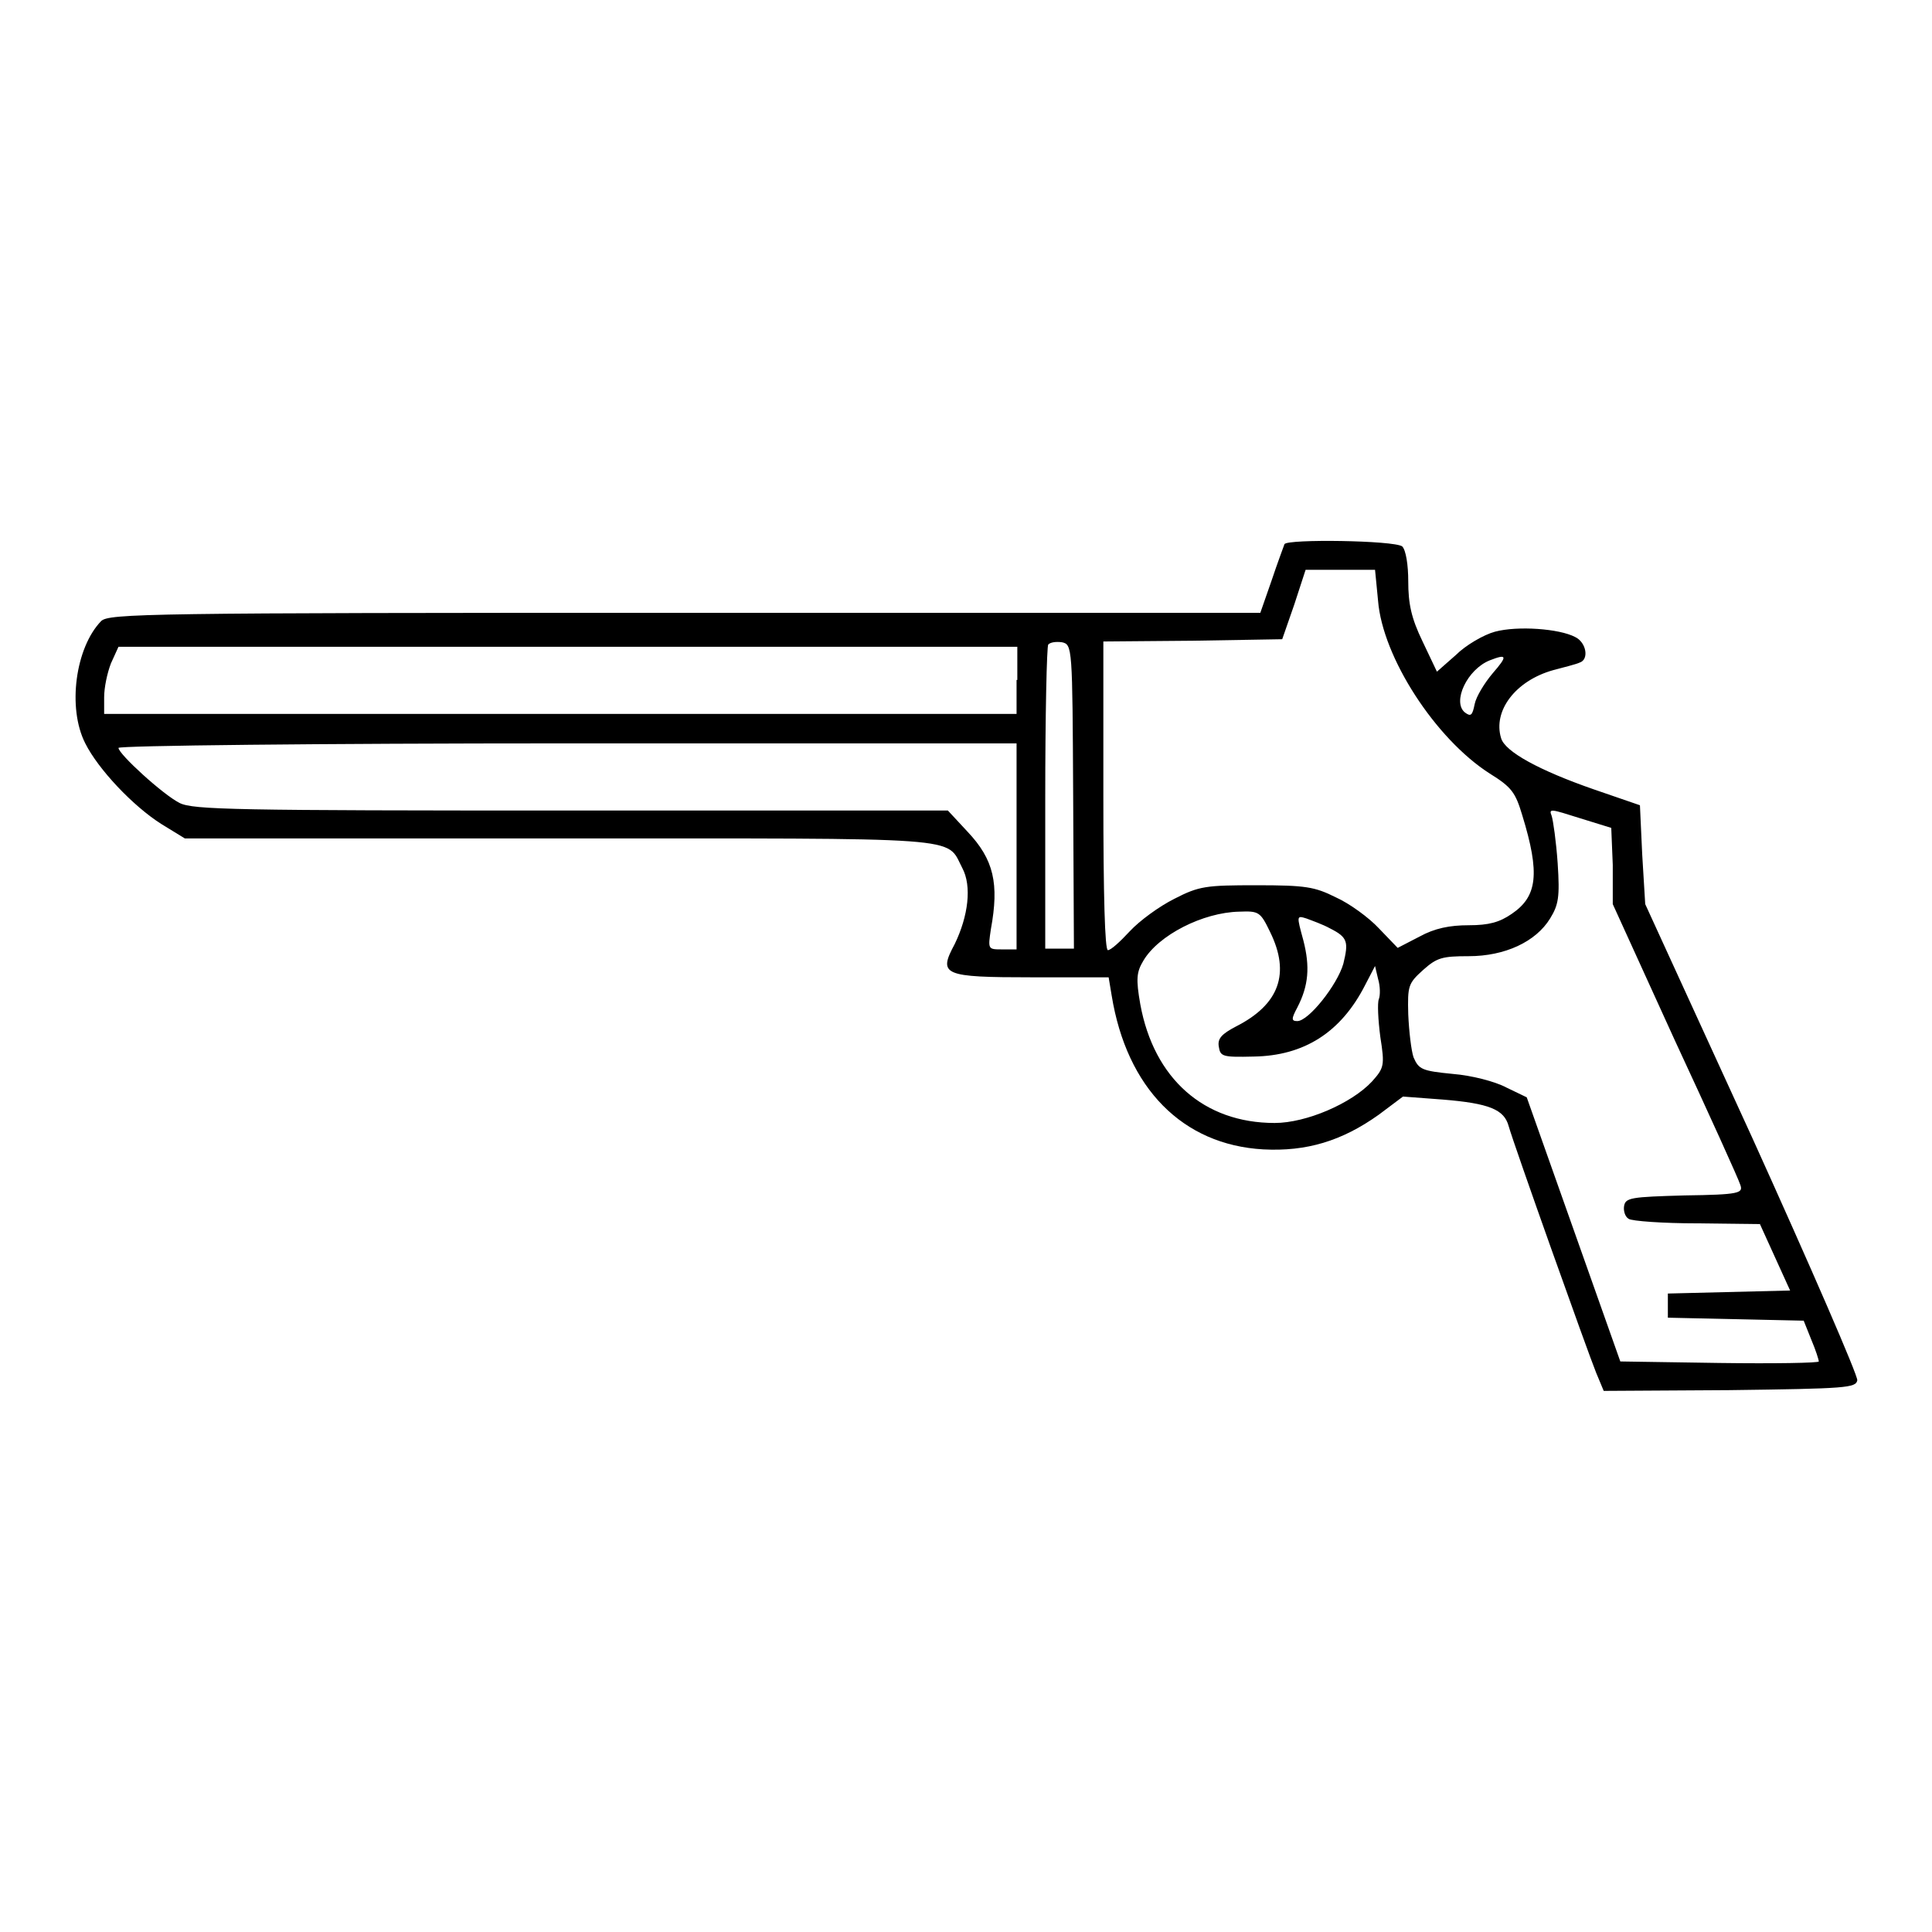 <?xml version="1.0" encoding="utf-8"?>
<!-- Svg Vector Icons : http://www.onlinewebfonts.com/icon -->
<!DOCTYPE svg PUBLIC "-//W3C//DTD SVG 1.1//EN" "http://www.w3.org/Graphics/SVG/1.1/DTD/svg11.dtd">
<svg version="1.1" xmlns="http://www.w3.org/2000/svg" xmlns:xlink="http://www.w3.org/1999/xlink" x="0px" y="0px" viewBox="0 0 256 256" enable-background="new 0 0 256 256" xml:space="preserve">
<g><g><g><path fill="#000000" d="M170.2,72.1c-0.1,0.3-0.9,2.4-1.7,4.8l-1.5,4.3H90.8c-71.3,0-76.4,0.1-77.4,1.1c-3.4,3.5-4.5,11.5-2.1,16.2c1.7,3.4,6.3,8.3,10.1,10.7l3.1,1.9H74c54.7,0,51.3-0.3,53.5,3.9c1.3,2.4,0.8,6.4-1,10.1c-2.2,4.1-1.6,4.4,10.3,4.4h10.1l0.4,2.4c2,12.3,9.4,19.8,20.1,20.4c5.7,0.3,10.4-1.1,15.3-4.6l3.2-2.4l5.3,0.4c6.1,0.5,8.1,1.3,8.7,3.5c0.7,2.5,10.5,30,11.6,32.7l1,2.4l16.7-0.1c15.5-0.2,16.7-0.3,16.9-1.3c0.1-0.6-6.2-15.1-13.9-32.1l-14.2-31l-0.4-6.6l-0.3-6.5l-6.1-2.1c-7.2-2.5-11.8-5-12.3-6.8c-1.1-3.6,1.9-7.6,6.9-9c1.5-0.4,3.1-0.8,3.5-1c1.3-0.4,0.9-2.7-0.6-3.4c-2.1-1.1-7.6-1.5-10.6-0.7c-1.5,0.4-3.9,1.8-5.2,3.1l-2.5,2.2l-1.9-4c-1.5-3.1-1.9-5-1.9-8c0-2.1-0.3-4.1-0.8-4.6C184.7,71.6,170.6,71.4,170.2,72.1z M182.6,79.6c0.6,7.5,7.6,18.3,14.8,22.9c2.9,1.8,3.4,2.5,4.3,5.5c2.4,7.8,2,10.8-1.4,13.1c-1.6,1.1-3,1.5-5.7,1.5c-2.5,0-4.5,0.4-6.5,1.5l-2.9,1.5l-2.5-2.6c-1.3-1.4-3.9-3.3-5.7-4.1c-2.8-1.4-4-1.6-10.5-1.6c-6.7,0-7.6,0.1-10.9,1.8c-2,1-4.6,2.9-5.9,4.3c-1.3,1.4-2.5,2.5-2.9,2.5c-0.4,0-0.6-7.2-0.6-20.4V85l11.9-0.1l11.8-0.2l1.6-4.6l1.5-4.6h4.6h4.6L182.6,79.6z M142.2,105.5l0.1,20.2h-1.9h-1.9v-19.9c0-11,0.2-20.2,0.4-20.4c0.3-0.3,1-0.4,1.8-0.3C142.1,85.4,142.1,85.7,142.2,105.5z M134.7,90.1v4.5H74.3H13.8v-2.2c0-1.3,0.4-3.2,0.9-4.5l1-2.2h59.5h59.6V90.1z M197.8,89.2c-1.1,1.3-2.2,3.1-2.4,4.1c-0.3,1.5-0.5,1.7-1.3,1.1c-1.7-1.4,0.3-5.7,3.3-6.9C199.7,86.6,199.8,86.9,197.8,89.2z M134.7,112.1v13.7h-1.9c-1.9,0-1.9,0-1.5-2.7c1.1-6,0.4-9.2-3.1-12.9l-2.6-2.8H75.7c-44.6,0-50.1-0.1-51.9-1c-2.2-1.1-8.1-6.5-8.1-7.3c0-0.3,26.5-0.6,59.5-0.6h59.5L134.7,112.1L134.7,112.1z M213.7,114.6v5.2l8.2,18c4.6,9.9,8.5,18.5,8.7,19.2c0.4,1.1-0.1,1.3-7.4,1.4c-7.1,0.2-7.8,0.3-8,1.4c-0.1,0.6,0.1,1.4,0.6,1.7c0.4,0.3,4.6,0.6,9.1,0.6l8.3,0.1l2,4.4l2,4.4l-8.1,0.2l-8.1,0.2v1.6v1.6l9,0.2l9,0.2l1,2.5c0.6,1.4,1,2.7,1,2.9c0,0.2-5.9,0.3-13.2,0.2l-13.1-0.2l-6.2-17.5l-6.2-17.5l-2.7-1.3c-1.5-0.8-4.6-1.6-7.1-1.8c-4.1-0.4-4.5-0.6-5.2-2.2c-0.3-0.9-0.6-3.4-0.7-5.7c-0.1-3.8,0-4.1,2-5.9c1.8-1.6,2.5-1.8,6-1.8c4.8,0,8.9-1.9,10.8-5c1.1-1.8,1.3-2.8,1-7.3c-0.2-2.9-0.6-5.7-0.8-6.3c-0.4-1-0.1-0.9,3.7,0.3l4.2,1.3L213.7,114.6L213.7,114.6z M168.3,123.5c2.7,5.5,1.2,9.6-4.5,12.5c-1.9,1-2.5,1.6-2.3,2.7c0.2,1.3,0.5,1.4,4.6,1.3c6.7-0.1,11.6-3.2,14.8-9.5l1.3-2.5l0.4,1.7c0.3,1,0.3,2.2,0.1,2.7c-0.2,0.5-0.1,2.7,0.2,5c0.6,3.8,0.5,4.1-1.1,5.9c-2.7,2.9-8.7,5.5-12.9,5.5c-9.4,0-16-5.9-17.8-15.7c-0.6-3.4-0.5-4.3,0.4-5.8c2-3.4,7.9-6.4,12.7-6.5C166.8,120.7,167,120.8,168.3,123.5z M176.2,123c2.4,1.2,2.5,1.8,1.8,4.7c-0.8,2.8-4.6,7.6-6.1,7.6c-0.8,0-0.8-0.3,0-1.8c1.5-2.9,1.7-5.4,0.8-8.9c-0.9-3.3-0.9-3.3,0.4-2.9C173.9,122,175.3,122.5,176.2,123z"/></g></g></g>
</svg>